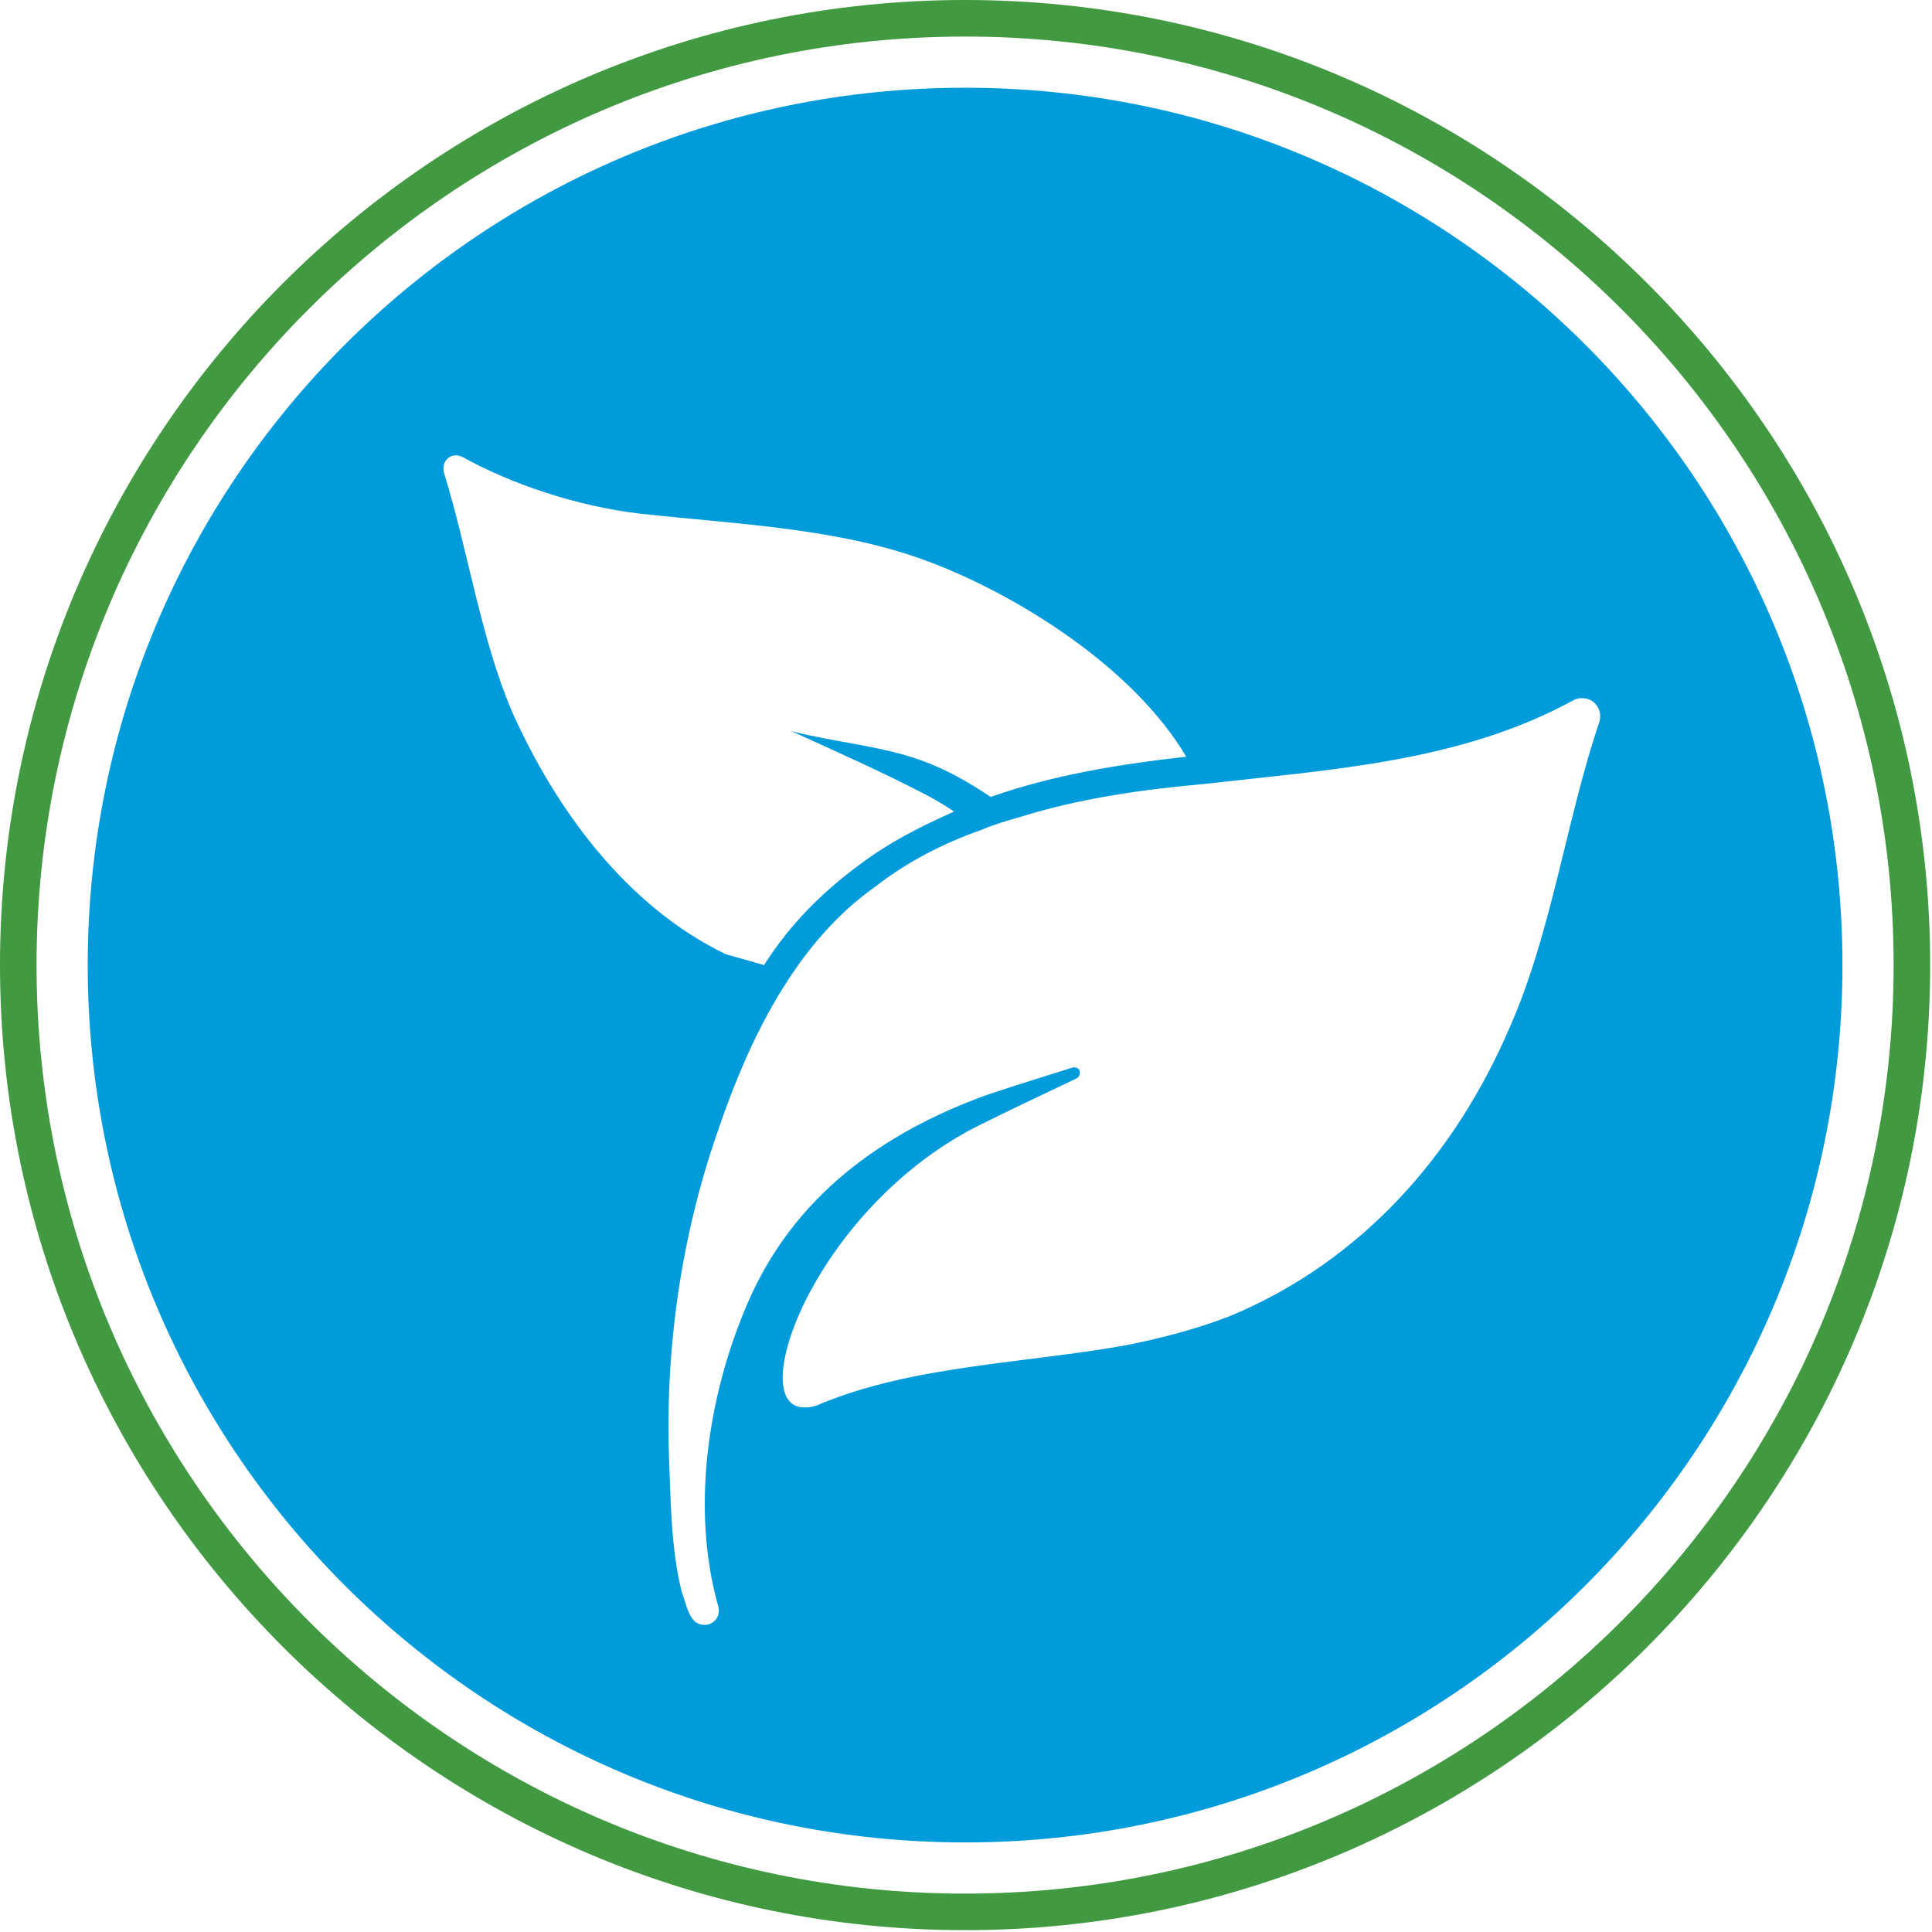 <?xml version="1.0" encoding="utf-8"?>
<!-- Generator: Adobe Illustrator 22.1.0, SVG Export Plug-In . SVG Version: 6.00 Build 0)  -->
<svg version="1.1" id="Capa_1" xmlns="http://www.w3.org/2000/svg" xmlns:xlink="http://www.w3.org/1999/xlink" x="0px" y="0px"
	 viewBox="0 0 105.7 105.7" style="enable-background:new 0 0 105.7 105.7;" xml:space="preserve">
<style type="text/css">
	.st0{fill:#419941;}
	.st1{fill:#009BDB;}
</style>
<g>
	<path class="st0" d="M52.8,105.6C23.7,105.6,0,81.9,0,52.8C0,23.7,23.7,0,52.8,0c29.1,0,52.8,23.7,52.8,52.8
		C105.6,81.9,81.9,105.6,52.8,105.6z M52.8,2C24.8,2,2,24.8,2,52.8c0,28,22.8,50.8,50.8,50.8c28,0,50.8-22.8,50.8-50.8
		C103.6,24.8,80.8,2,52.8,2z"/>
	<path class="st1" d="M52.8,4.8c-26.5,0-48,21.5-48,48s21.5,48,48,48s48-21.5,48-48S79.3,4.8,52.8,4.8z M28,38.9
		c-1.7-4-2.4-8.8-3.7-13c-0.2-0.7,0.4-1.2,1-0.9c2.7,1.5,6.3,2.7,9.7,3.1c5.5,0.6,11.1,0.8,16,2.7c4.7,1.8,11,5.7,13.9,10.6
		c-3.6,0.4-7.3,1-10.7,2.2c-1.2-0.8-2.4-1.5-3.8-2c-2.2-0.8-4.8-1-7.1-1.6c2.4,1.1,4.9,2.2,7.2,3.4c0.6,0.3,1.1,0.6,1.7,1
		c-1.8,0.8-3.6,1.7-5.3,3c-2,1.5-3.7,3.2-5.1,5.4c-0.7-0.2-1.4-0.4-2.1-0.6C34.3,49.6,30.4,44.3,28,38.9z M82.6,56.2
		c-3,7-8.1,12.8-15.3,15.8c-1.8,0.7-3.7,1.2-5.7,1.6c-5.6,1-11.6,1.1-16.7,3.2C44.5,77,44.2,77,44,77c-3.3,0,0.5-10.7,9.3-15.3
		c1.8-0.9,3.7-1.8,5.6-2.7c0.3-0.2,0.2-0.6-0.1-0.6h-0.1c-1.6,0.5-3.2,1-4.7,1.5c-5.8,2.1-10.6,5.6-13.1,11.4
		c-2.2,5.1-3.1,11.3-1.6,16.6c0.2,0.8-0.7,1.3-1.3,0.8c-0.4-0.4-0.5-1.1-0.7-1.6c-0.6-2.4-0.6-5-0.7-7.4c-0.2-6.1,0.7-12.2,2.7-17.9
		c1.1-3.2,2.4-6.2,4.3-8.9c1.2-1.7,2.6-3.2,4.3-4.4c1.8-1.4,3.8-2.4,5.8-3.1c0.7-0.3,1.4-0.5,2.1-0.7c3.2-1,6.6-1.5,10-1.8
		c7-0.8,14.1-1.2,20.3-4.6c0.2-0.1,0.3-0.1,0.5-0.1c0.6,0,1.1,0.6,0.9,1.3C85.7,44.8,84.9,51,82.6,56.2z"/>
</g>
</svg>
